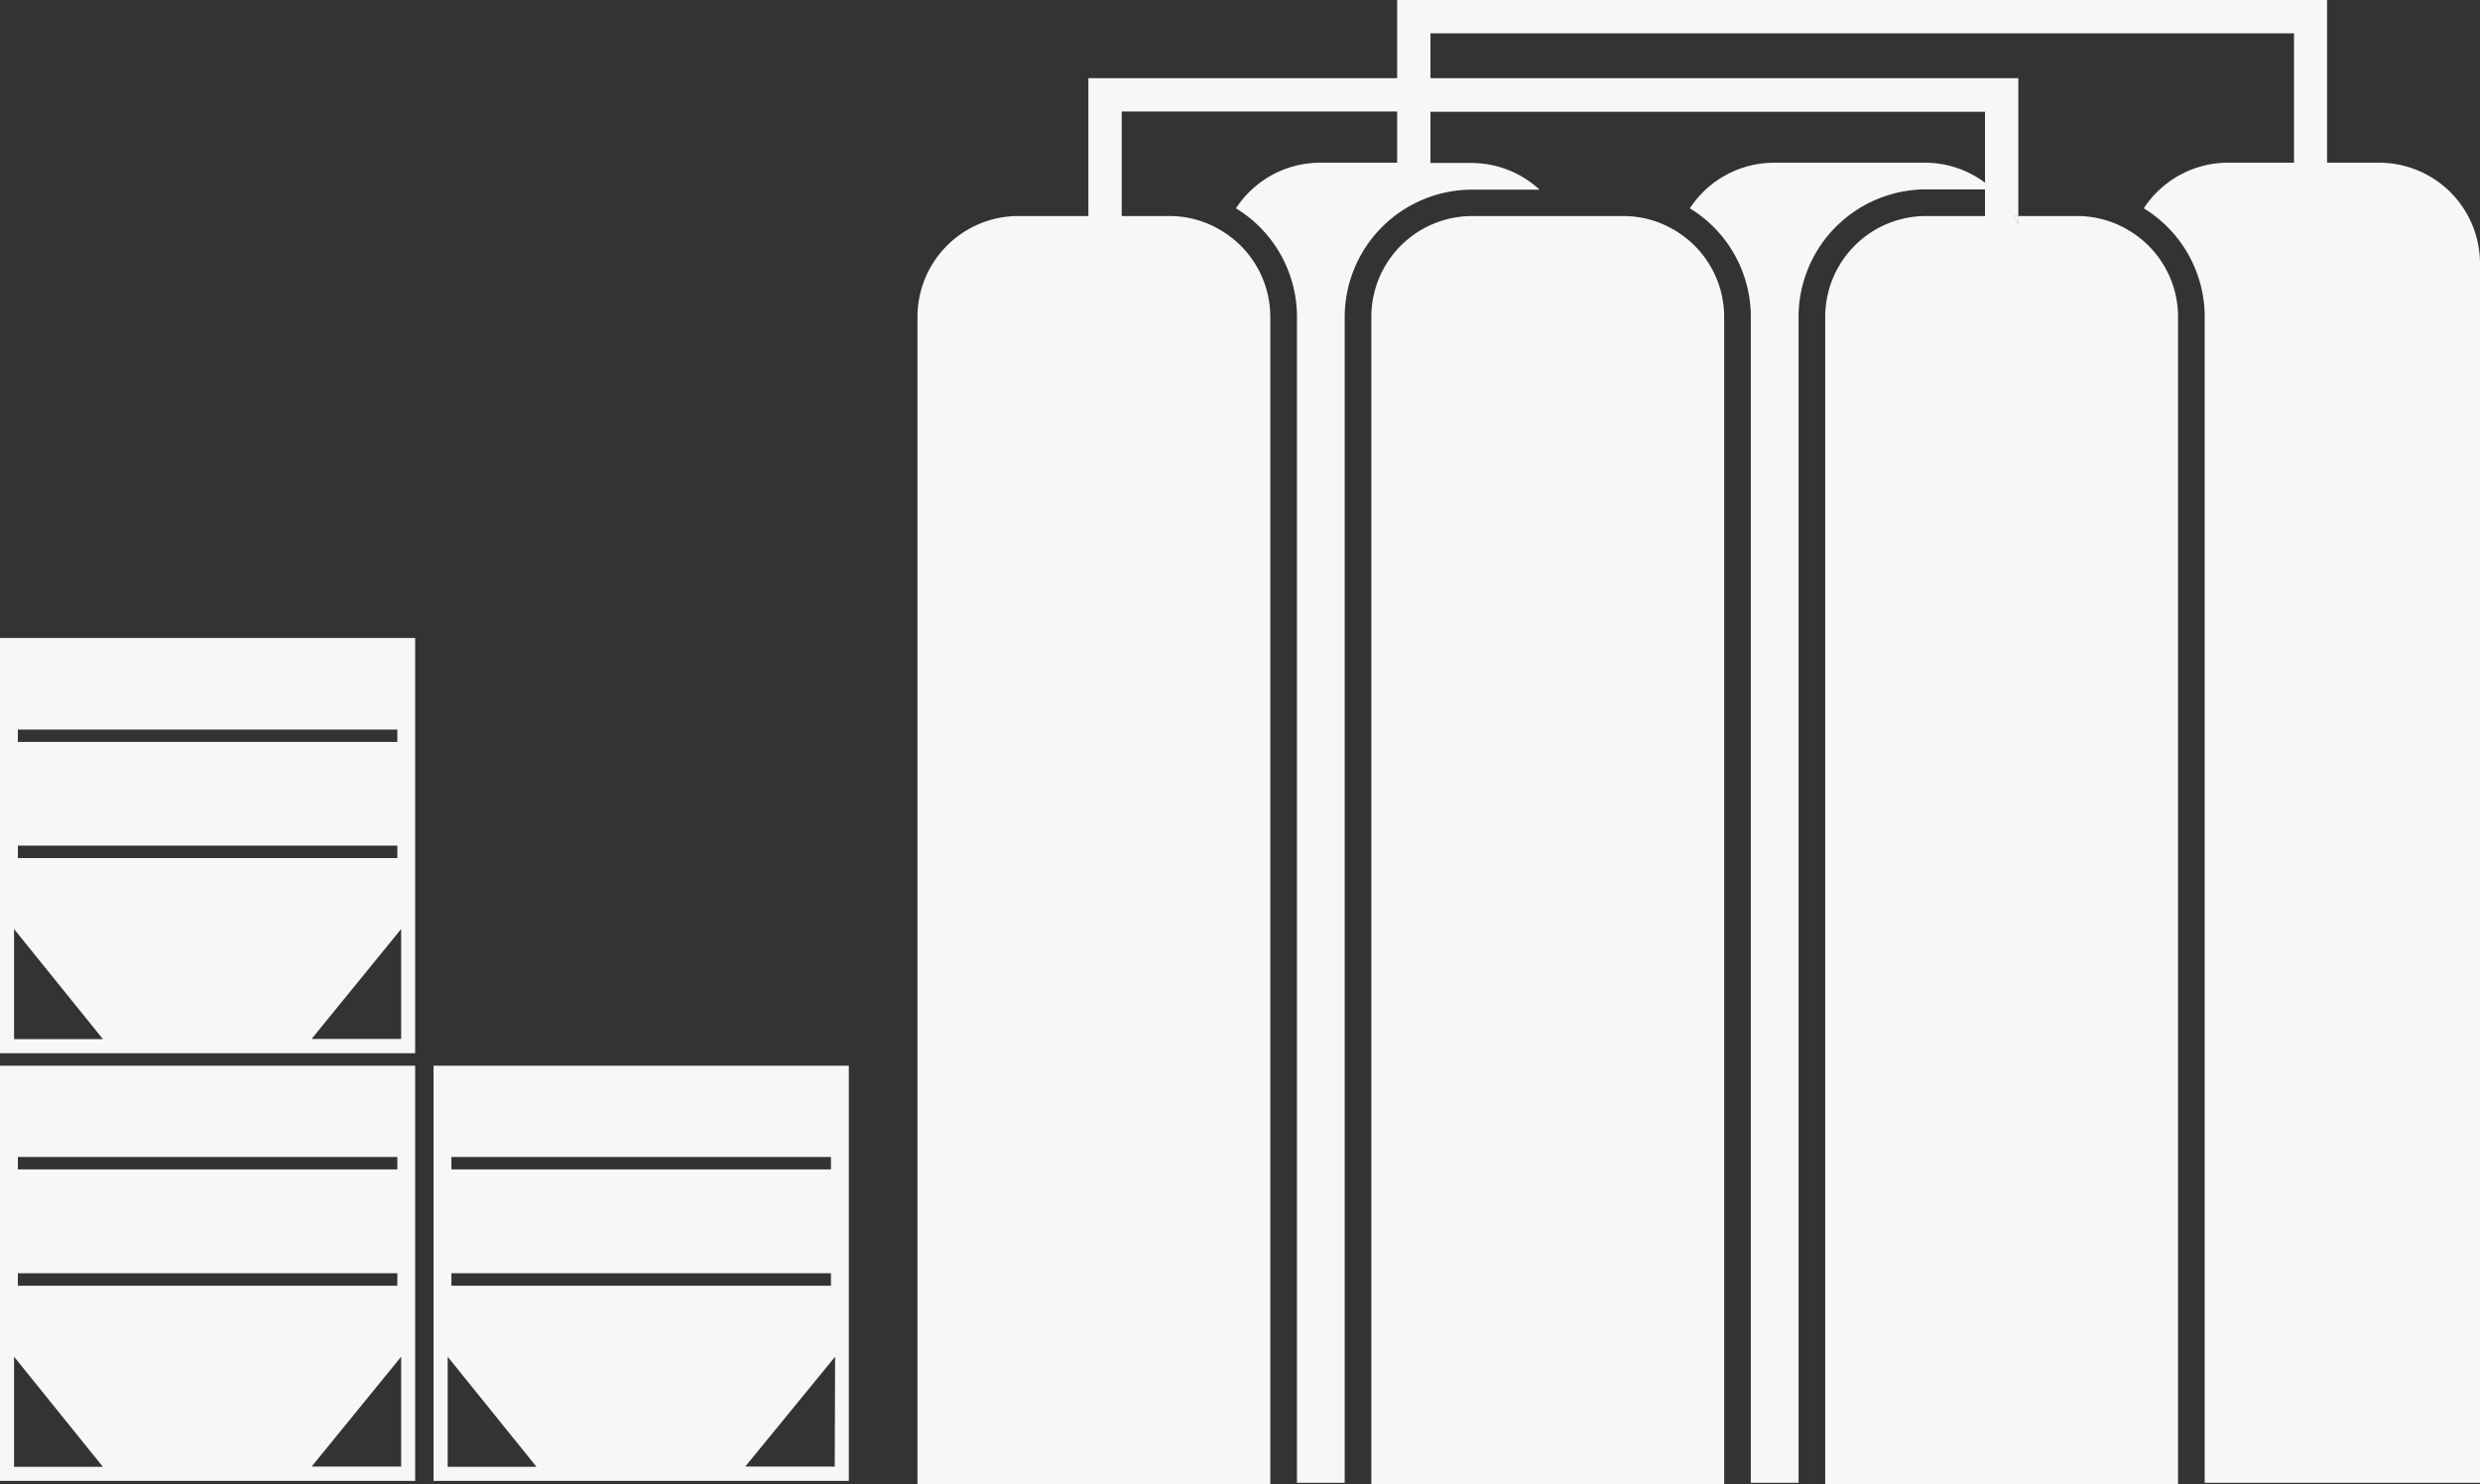 <svg id="Layer_1" data-name="Layer 1" xmlns="http://www.w3.org/2000/svg" viewBox="0 0 372.05 222.64"><rect x="0" y="0" width="372.05" height="222.64" fill="#333333" stroke="none"/><defs><style>.cls-1{fill:#f7f7f7;}</style></defs><path class="cls-1" d="M-50.28-90.14H12v-62.29H-50.28Zm2.11-2.11v-16.52l13.33,16.52Zm.57-44.62v-1.87H9.33v1.87ZM9.33-121.29v1.87H-47.6v-1.87Zm.57,29H-3.53L9.9-108.77Z" transform="translate(50.28 312.31)"/><path class="cls-1" d="M-50.28-154.3H12v-62.3H-50.28Zm2.11-2.12v-16.51l13.33,16.51ZM-47.6-201v-1.86H9.33V-201ZM9.33-185.45v1.87H-47.6v-1.87Zm.57,29H-3.53L9.9-172.94Z" transform="translate(50.28 312.31)"/><path class="cls-1" d="M14.76-90.14h62.3v-62.29H14.76Zm2.12-2.11v-16.52L30.21-92.25Zm.56-44.62v-1.87H74.38v1.87Zm56.94,15.58v1.87H17.44v-1.87Zm.57,29H61.52L75-108.77Z" transform="translate(50.28 312.31)"/><path class="cls-1" d="M208.38-264.78V-89.67H155.45V-264.78a15.13,15.13,0,0,1,15.11-15.12h22.71a14.92,14.92,0,0,1,4.6.73,14.27,14.27,0,0,1,1.85.74,14.69,14.69,0,0,1,1.78,1A15.11,15.11,0,0,1,208.38-264.78Z" transform="translate(50.28 312.31)"/><path class="cls-1" d="M321.77-272.78V-89.85h-41.3V-264.78a19.1,19.1,0,0,0-9.14-16.28A15.11,15.11,0,0,1,284-287.9h9.87v-19.41H164.32v6.73h88.19v20.68h-.61a12,12,0,0,1,.61,1.31v-1.31h8.85a15,15,0,0,1,4.61.73,14.86,14.86,0,0,1,1.85.74,15.36,15.36,0,0,1,1.77,1,15.08,15.08,0,0,1,6.88,12.66V-89.67H223.54V-264.78a15.13,15.13,0,0,1,15.12-15.12h8.85v-4h-8.85a19.15,19.15,0,0,0-19.12,19.12V-89.85h-7.16V-264.78a19.08,19.08,0,0,0-9.15-16.28,15.14,15.14,0,0,1,12.64-6.84h22.7a15,15,0,0,1,8.94,3v-10.64H164.32v7.68h6.15a15.06,15.06,0,0,1,10.21,4H170.56a19.14,19.14,0,0,0-19.11,19.12V-89.85h-7.16V-264.78a19.08,19.08,0,0,0-9.15-16.28,15.12,15.12,0,0,1,12.63-6.84h11.55v-7.68H118v15.68h7.17a14.93,14.93,0,0,1,4.61.73,14.86,14.86,0,0,1,1.85.74,14.57,14.57,0,0,1,1.77,1,15.09,15.09,0,0,1,6.89,12.66V-89.67H87.36V-264.78a15.13,15.13,0,0,1,15.11-15.12H113v-20.68h46.32v-11.73H298.83v24.41h7.83A15.13,15.13,0,0,1,321.77-272.78Z" transform="translate(50.28 312.31)"/><path class="cls-1" d="M252.51-279.9v1.31a12,12,0,0,0-.61-1.31Z" transform="translate(50.28 312.31)"/><path class="cls-1" d="M252.51-279.9v1.31a12,12,0,0,0-.61-1.31Z" transform="translate(50.28 312.31)"/></svg>